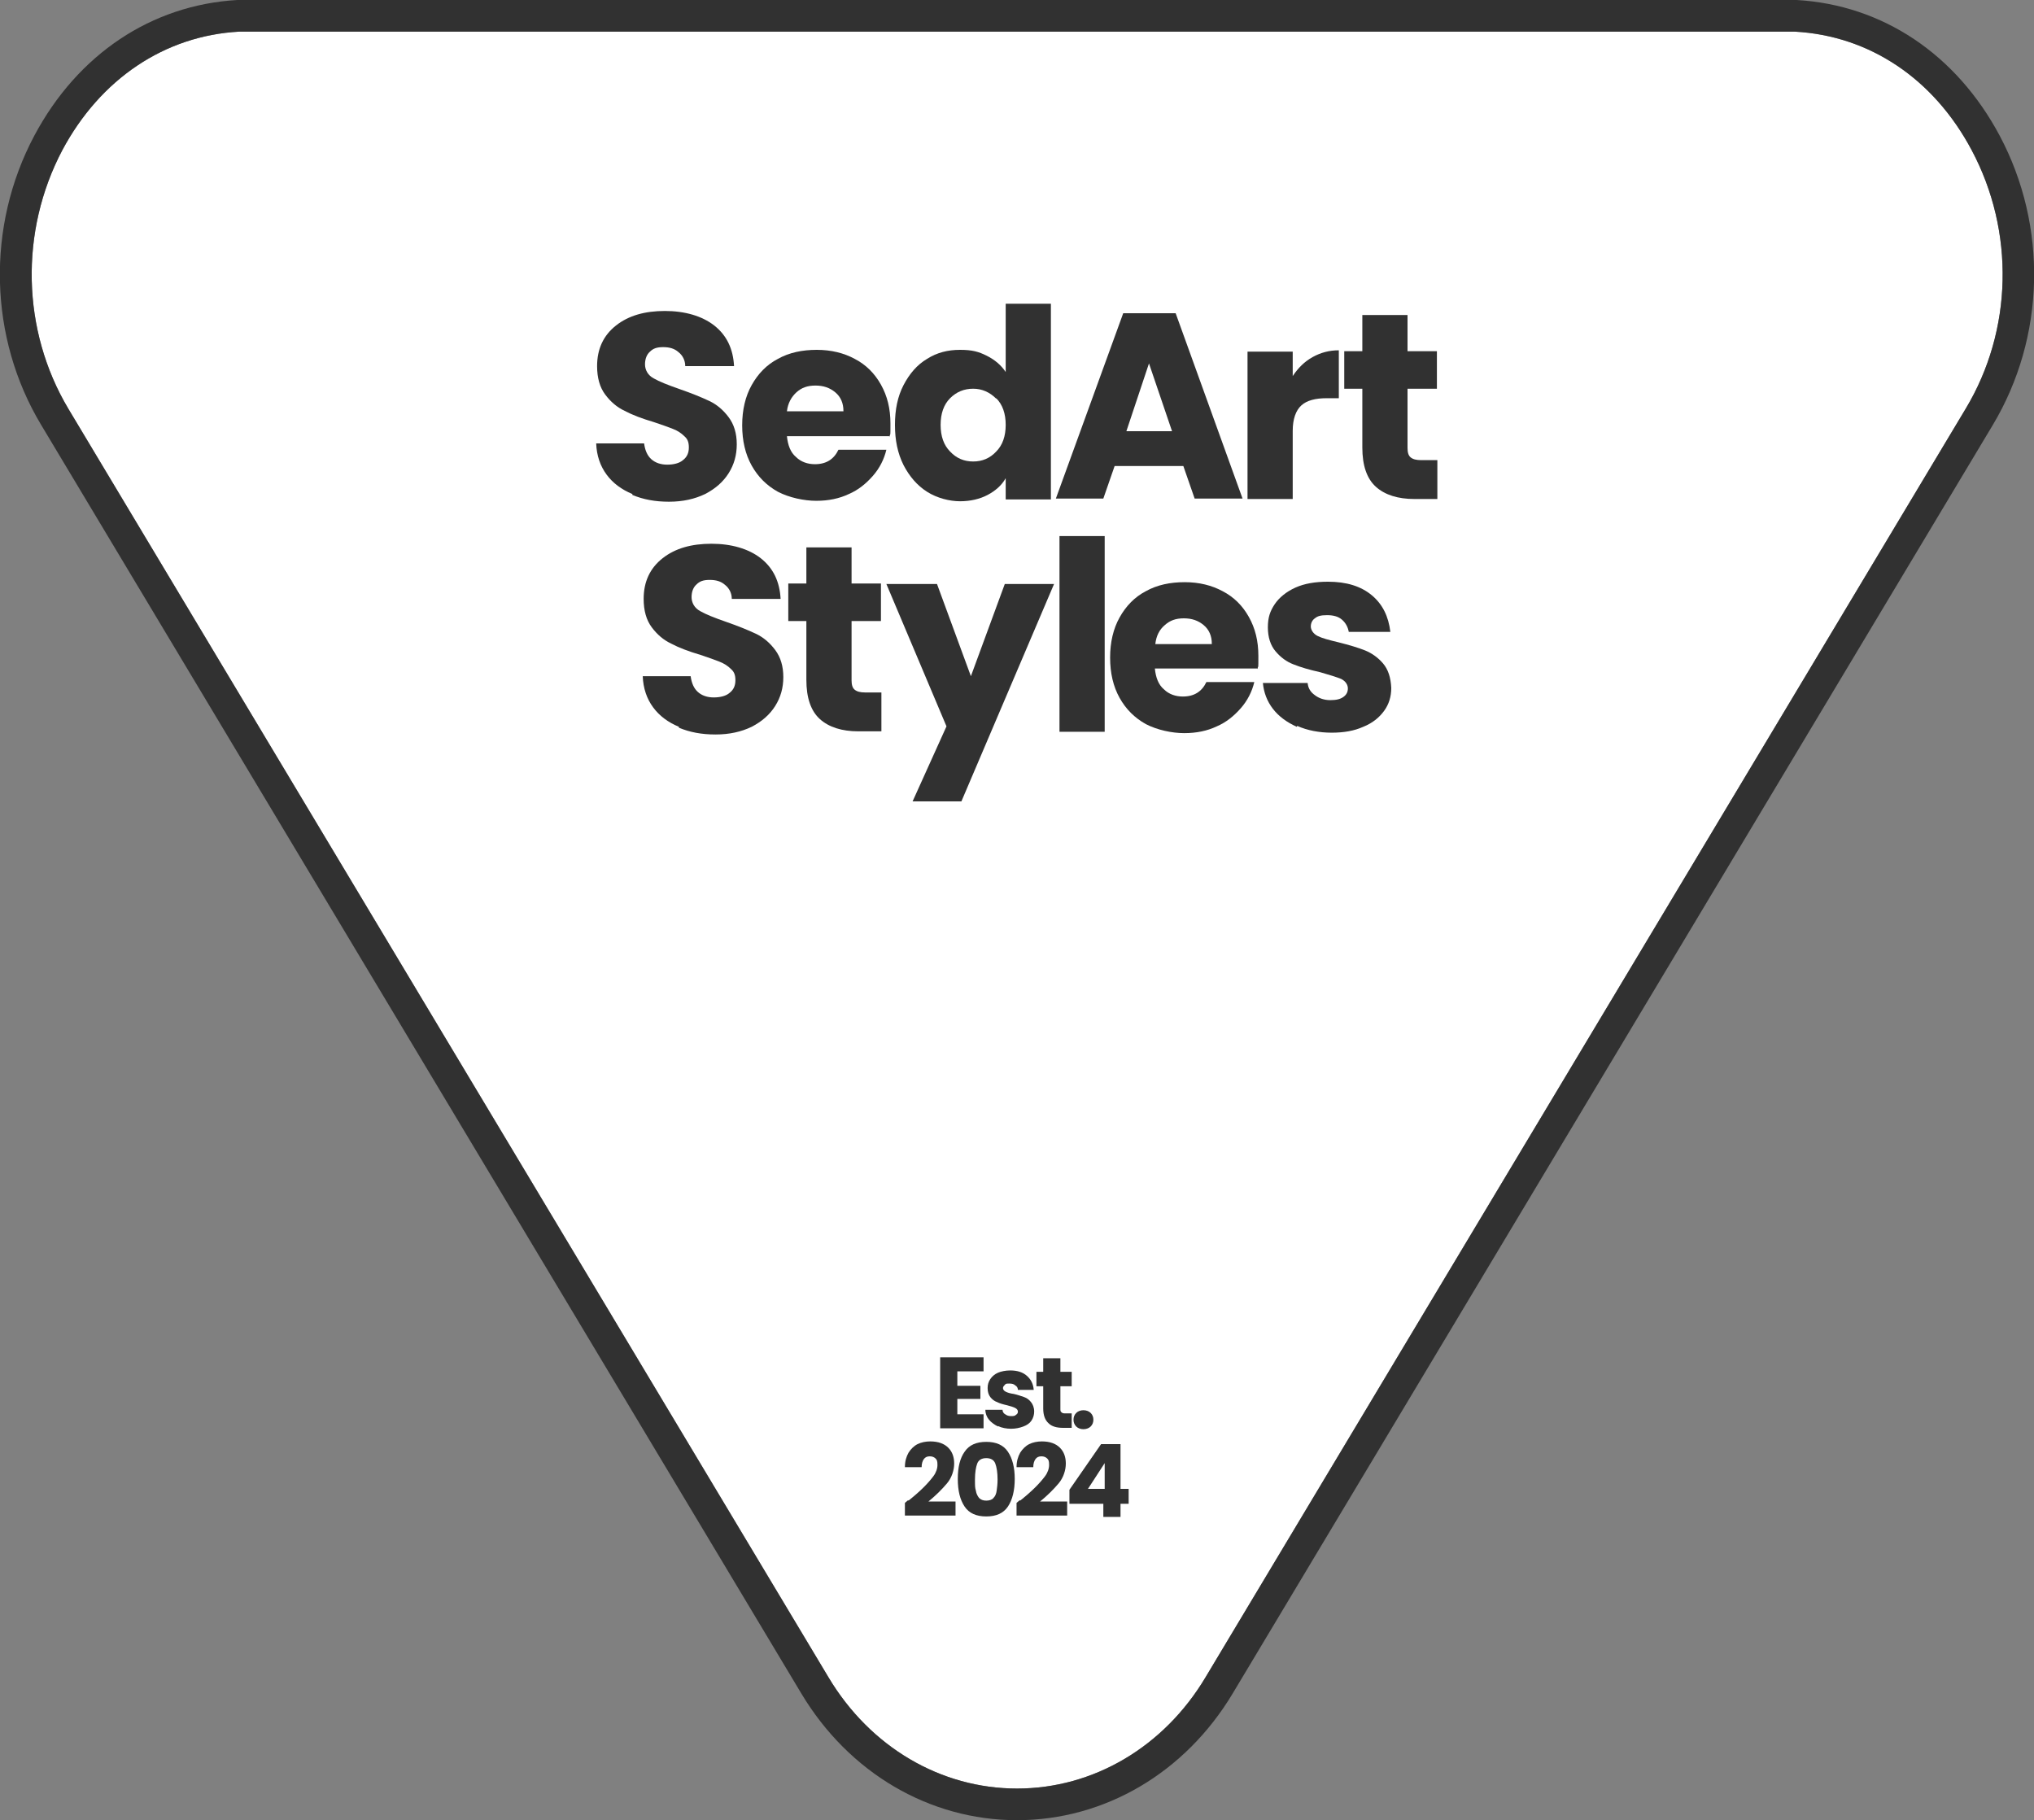<?xml version="1.0" encoding="UTF-8"?>
<svg id="Layer_1" xmlns="http://www.w3.org/2000/svg" version="1.1" viewBox="0 0 450 402.7">
  <rect x="0" y="0" width="450" height="402.7" fill="#808080" stroke="none"/>
  <!-- Generator: Adobe Illustrator 29.4.0, SVG Export Plug-In . SVG Version: 2.1.0 Build 152)  -->
  <defs>
    <style>
      .st0 {
        fill: #fff;
      }

      .st1 {
        fill: #313131;
      }
    </style>
  </defs>
  <path class="st0" d="M434.9,90.4l-168.2,280.7c-9.2,15.4-24.8,24.6-41.7,24.6s-32.5-9.2-41.7-24.6L15.1,90.4c-10.3-17.3-10.8-39.2-1.3-57.2C22.2,17.5,36.4,7.9,52.9,7c.9,0,1.9,0,2.8,0h338.6c1,0,1.9,0,2.8,0,16.5.9,30.7,10.4,39.1,26.2,9.6,18,9.1,39.9-1.3,57.2Z"/>
  <g>
    <path class="st1" d="M442.4,30C432.8,12,416.5,1.1,397.5,0c-1.1,0-2.1,0-3.2,0H55.7c-1.1,0-2.1,0-3.2,0C33.5,1.1,17.2,12,7.6,30c-10.7,20.1-10.1,44.7,1.5,64l168.2,280.7c10.5,17.5,28.3,28,47.7,28s37.2-10.5,47.7-28L440.9,94c11.6-19.4,12.2-43.9,1.5-64ZM225,395.7c-16.9,0-32.5-9.2-41.7-24.6L15.1,90.4c-10.3-17.3-10.8-39.2-1.3-57.2C22.2,17.5,36.4,7.9,52.9,7c.9,0,1.9,0,2.8,0h338.6c1,0,1.9,0,2.8,0,16.5.9,30.7,10.4,39.1,26.2,9.6,18,9.1,39.9-1.3,57.2l-168.2,280.7c-9.2,15.4-24.8,24.6-41.7,24.6Z"/>
    <g>
      <g>
        <path class="st1" d="M139.9,109.3c-2.4-1-4.3-2.4-5.7-4.3-1.4-1.9-2.2-4.2-2.3-6.9h10.6c.2,1.5.7,2.7,1.6,3.5.9.8,2.1,1.2,3.5,1.2s2.7-.3,3.5-1c.9-.7,1.3-1.6,1.3-2.8s-.3-1.9-1-2.5c-.7-.7-1.5-1.2-2.5-1.6-1-.4-2.4-.9-4.2-1.5-2.7-.8-4.8-1.6-6.5-2.5-1.7-.8-3.1-2-4.3-3.6-1.2-1.6-1.8-3.7-1.8-6.3,0-3.8,1.4-6.8,4.2-9,2.8-2.2,6.4-3.2,10.8-3.2s8.2,1.1,10.9,3.2c2.8,2.2,4.2,5.2,4.4,9h-10.8c0-1.3-.6-2.4-1.5-3.1-.9-.8-2-1.1-3.4-1.1s-2.2.3-2.9,1c-.7.6-1.1,1.6-1.1,2.8s.6,2.4,1.9,3.1c1.2.7,3.2,1.5,5.8,2.4,2.6.9,4.8,1.8,6.5,2.6,1.7.8,3.1,2,4.3,3.6,1.2,1.6,1.8,3.6,1.8,6s-.6,4.5-1.8,6.4c-1.2,1.9-2.9,3.4-5.2,4.6-2.3,1.1-4.9,1.7-8,1.7s-5.7-.5-8.1-1.5Z"/>
        <path class="st1" d="M196.7,96.5h-22.6c.2,2,.8,3.6,2,4.6,1.1,1.1,2.6,1.6,4.2,1.6,2.5,0,4.2-1.1,5.2-3.2h10.6c-.5,2.1-1.5,4.1-3,5.8s-3.2,3.1-5.3,4c-2.1,1-4.5,1.5-7.2,1.5s-6-.7-8.5-2c-2.5-1.4-4.4-3.3-5.8-5.8-1.4-2.5-2.1-5.5-2.1-8.9s.7-6.4,2.1-8.9c1.4-2.5,3.3-4.5,5.8-5.8,2.5-1.4,5.4-2,8.6-2s6,.7,8.4,2c2.5,1.3,4.4,3.2,5.8,5.7,1.4,2.5,2.1,5.3,2.1,8.6s0,1.9-.2,2.9ZM186.6,90.9c0-1.7-.6-3.1-1.8-4.1-1.2-1-2.6-1.5-4.4-1.5s-3.1.5-4.2,1.5c-1.1,1-1.9,2.4-2.1,4.2h12.5Z"/>
        <path class="st1" d="M199.9,85.2c1.3-2.5,3-4.5,5.2-5.8,2.2-1.4,4.6-2,7.3-2s4.1.4,5.9,1.3c1.8.9,3.2,2.1,4.2,3.6v-15.1h10v43.3h-10v-4.7c-.9,1.6-2.3,2.8-4,3.7-1.7.9-3.8,1.4-6.1,1.4s-5.1-.7-7.3-2.1c-2.2-1.4-3.9-3.4-5.2-5.9-1.3-2.6-1.9-5.5-1.9-8.9s.6-6.3,1.9-8.8ZM220.4,88.2c-1.4-1.4-3.1-2.2-5.1-2.2s-3.7.7-5.1,2.1c-1.4,1.4-2.1,3.4-2.1,5.9s.7,4.5,2.1,5.9c1.4,1.5,3.1,2.2,5.1,2.2s3.7-.7,5.1-2.2c1.4-1.4,2.1-3.4,2.1-5.9s-.7-4.5-2.1-5.9Z"/>
        <path class="st1" d="M261.9,103.1h-15.3l-2.5,7.2h-10.5l14.9-41h11.6l14.8,41h-10.6l-2.5-7.2ZM259.3,95.4l-5.1-15-5,15h10.1Z"/>
        <path class="st1" d="M290.4,79c1.8-1,3.7-1.5,5.8-1.5v10.6h-2.7c-2.5,0-4.4.5-5.6,1.6-1.2,1.1-1.9,3-1.9,5.6v15.1h-10v-32.6h10v5.4c1.2-1.8,2.6-3.2,4.4-4.2Z"/>
        <path class="st1" d="M318,101.9v8.5h-5.1c-3.6,0-6.5-.9-8.5-2.7-2-1.8-3-4.7-3-8.7v-13h-4v-8.3h4v-8h10v8h6.5v8.3h-6.5v13.1c0,1,.2,1.7.7,2.1.5.4,1.2.6,2.3.6h3.6Z"/>
      </g>
      <g>
        <path class="st1" d="M150.2,160.8c-2.4-1-4.3-2.4-5.7-4.3-1.4-1.9-2.2-4.2-2.3-6.9h10.6c.2,1.5.7,2.7,1.6,3.5.9.8,2.1,1.2,3.5,1.2s2.7-.3,3.5-1c.9-.7,1.3-1.6,1.3-2.8s-.3-1.9-1-2.5c-.7-.7-1.5-1.2-2.5-1.6-1-.4-2.4-.9-4.2-1.5-2.7-.8-4.8-1.6-6.5-2.5-1.7-.8-3.1-2-4.3-3.6-1.2-1.6-1.8-3.7-1.8-6.3,0-3.8,1.4-6.8,4.2-9,2.8-2.2,6.4-3.2,10.8-3.2s8.2,1.1,10.9,3.2c2.8,2.2,4.2,5.2,4.4,9h-10.8c0-1.3-.6-2.4-1.5-3.1-.9-.8-2-1.1-3.4-1.1s-2.2.3-2.9,1c-.7.6-1.1,1.6-1.1,2.8s.6,2.4,1.9,3.1c1.2.7,3.2,1.5,5.8,2.4,2.6.9,4.8,1.8,6.5,2.6,1.7.8,3.1,2,4.3,3.6,1.2,1.6,1.8,3.6,1.8,6s-.6,4.5-1.8,6.4c-1.2,1.9-2.9,3.4-5.2,4.6-2.3,1.1-4.9,1.7-8,1.7s-5.7-.5-8.1-1.5Z"/>
        <path class="st1" d="M195,153.3v8.5h-5.1c-3.6,0-6.5-.9-8.5-2.7-2-1.8-3-4.7-3-8.7v-13h-4v-8.3h4v-8h10v8h6.5v8.3h-6.5v13.1c0,1,.2,1.7.7,2.1.5.4,1.2.6,2.3.6h3.6Z"/>
        <path class="st1" d="M233.2,129.2l-20.5,48.1h-10.8l7.5-16.6-13.3-31.5h11.2l7.5,20.4,7.5-20.4h10.8Z"/>
        <path class="st1" d="M244.4,118.6v43.3h-10v-43.3h10Z"/>
        <path class="st1" d="M278.1,147.9h-22.6c.2,2,.8,3.6,2,4.6,1.1,1.1,2.6,1.6,4.2,1.6,2.5,0,4.2-1.1,5.2-3.2h10.6c-.5,2.1-1.5,4.1-3,5.8s-3.2,3.1-5.3,4c-2.1,1-4.5,1.5-7.2,1.5s-6-.7-8.5-2c-2.5-1.4-4.4-3.3-5.8-5.8-1.4-2.5-2.1-5.5-2.1-8.9s.7-6.4,2.1-8.9c1.4-2.5,3.3-4.5,5.8-5.8,2.5-1.4,5.4-2,8.6-2s6,.7,8.4,2c2.5,1.3,4.4,3.2,5.8,5.7,1.4,2.5,2.1,5.3,2.1,8.6s0,1.9-.2,2.9ZM268.1,142.4c0-1.7-.6-3.1-1.8-4.1-1.2-1-2.6-1.5-4.4-1.5s-3.1.5-4.2,1.5c-1.2,1-1.9,2.4-2.1,4.2h12.5Z"/>
        <path class="st1" d="M286.9,160.8c-2.2-1-4-2.3-5.3-4-1.3-1.7-2-3.6-2.2-5.7h9.9c.1,1.1.6,2,1.6,2.7.9.7,2.1,1.1,3.4,1.1s2.2-.2,2.9-.7c.7-.5,1-1.1,1-1.9s-.5-1.6-1.5-2.1c-1-.4-2.6-.9-4.7-1.5-2.3-.5-4.3-1.1-5.8-1.7-1.6-.6-2.9-1.6-4-2.9-1.1-1.3-1.7-3.1-1.7-5.3s.5-3.6,1.5-5.1c1-1.5,2.6-2.8,4.6-3.7,2-.9,4.4-1.3,7.2-1.3,4.1,0,7.3,1,9.7,3,2.4,2,3.7,4.7,4.1,8.1h-9.2c-.2-1.1-.7-2-1.5-2.7-.8-.7-1.9-1-3.3-1s-2.1.2-2.7.7c-.6.4-.9,1.1-.9,1.8s.5,1.6,1.5,2.1c1,.5,2.5.9,4.6,1.4,2.4.6,4.4,1.2,5.9,1.8,1.5.6,2.9,1.6,4,2.9s1.7,3.1,1.8,5.4c0,1.9-.5,3.6-1.6,5.1-1.1,1.5-2.6,2.7-4.6,3.5-2,.9-4.3,1.3-7,1.3s-5.4-.5-7.6-1.5Z"/>
      </g>
    </g>
    <g>
      <g>
        <path class="st1" d="M211.8,303.4v3.2h5.1v2.9h-5.1v3.4h5.8v3.1h-9.6v-15.7h9.6v3.1h-5.8Z"/>
        <path class="st1" d="M220.8,315.6c-.8-.4-1.5-.9-2-1.5-.5-.6-.8-1.4-.8-2.2h3.8c0,.4.2.8.6,1,.4.3.8.4,1.3.4s.8,0,1.1-.3c.3-.2.4-.4.4-.7s-.2-.6-.6-.8c-.4-.2-1-.4-1.8-.6-.9-.2-1.6-.4-2.2-.7-.6-.2-1.1-.6-1.5-1.1-.4-.5-.6-1.2-.6-2s.2-1.4.6-2c.4-.6,1-1.1,1.7-1.4s1.7-.5,2.7-.5c1.6,0,2.8.4,3.7,1.2.9.8,1.4,1.8,1.5,3.1h-3.5c0-.4-.2-.8-.6-1-.3-.3-.7-.4-1.3-.4s-.8,0-1,.3c-.2.2-.4.4-.4.7s.2.6.6.8c.4.2,1,.4,1.8.5.9.2,1.7.5,2.3.7s1.1.6,1.5,1.1c.4.5.7,1.2.7,2.1,0,.7-.2,1.4-.6,2-.4.6-1,1-1.8,1.3-.8.3-1.7.5-2.7.5s-2.1-.2-2.9-.6Z"/>
        <path class="st1" d="M237.1,312.7v3.2h-1.9c-1.4,0-2.5-.3-3.2-1-.8-.7-1.2-1.8-1.2-3.3v-4.9h-1.5v-3.2h1.5v-3h3.8v3h2.5v3.2h-2.5v5c0,.4,0,.6.3.8.2.2.5.2.9.2h1.4Z"/>
        <path class="st1" d="M238.1,315.6c-.4-.4-.6-.9-.6-1.5s.2-1.1.6-1.5,1-.6,1.6-.6,1.2.2,1.6.6c.4.4.6.9.6,1.5s-.2,1.1-.6,1.5c-.4.4-1,.6-1.6.6s-1.2-.2-1.6-.6Z"/>
      </g>
      <g>
        <path class="st1" d="M201,332c1.5-1.2,2.6-2.2,3.4-3,.8-.8,1.5-1.6,2.1-2.4.6-.8.9-1.7.9-2.5s-.1-1.1-.4-1.4c-.3-.3-.7-.5-1.3-.5s-1,.2-1.3.6-.5,1-.5,1.8h-3.7c0-1.3.3-2.3.8-3.2.5-.8,1.2-1.5,2-1.9.8-.4,1.8-.6,2.8-.6,1.8,0,3.1.5,4,1.4s1.3,2.1,1.3,3.5-.5,3.1-1.6,4.4-2.5,2.7-4.1,4h6v3.1h-11.2v-2.8c.5-.4.7-.6.7-.6Z"/>
        <path class="st1" d="M213.4,321.2c1-1.5,2.6-2.2,4.8-2.2s3.8.7,4.8,2.2c1,1.5,1.5,3.5,1.5,6s-.5,4.6-1.5,6.1c-1,1.5-2.6,2.2-4.8,2.2s-3.8-.7-4.8-2.2c-1-1.5-1.5-3.5-1.5-6.1s.5-4.6,1.5-6ZM220.2,323.8c-.3-.8-1-1.2-2-1.2s-1.7.4-2,1.2c-.3.8-.5,2-.5,3.5s0,1.8.2,2.5c.1.7.4,1.2.7,1.6.4.4.9.6,1.6.6s1.3-.2,1.6-.6c.4-.4.6-.9.7-1.6.1-.7.2-1.5.2-2.5,0-1.5-.2-2.7-.5-3.5Z"/>
        <path class="st1" d="M225.7,332c1.5-1.2,2.6-2.2,3.4-3,.8-.8,1.5-1.6,2.1-2.4.6-.8.9-1.7.9-2.5s-.1-1.1-.4-1.4c-.3-.3-.7-.5-1.3-.5s-1,.2-1.3.6-.5,1-.5,1.8h-3.7c0-1.3.3-2.3.8-3.2.5-.8,1.2-1.5,2-1.9.8-.4,1.8-.6,2.8-.6,1.8,0,3.1.5,4,1.4s1.3,2.1,1.3,3.5-.5,3.1-1.6,4.4-2.5,2.7-4.1,4h6v3.1h-11.2v-2.8c.5-.4.7-.6.7-.6Z"/>
        <path class="st1" d="M236.6,332.7v-3.1l7-10.1h4.3v9.9h1.8v3.3h-1.8v2.9h-3.8v-2.9h-7.5ZM244.4,323.7l-3.7,5.7h3.7v-5.7Z"/>
      </g>
    </g>
  </g>
</svg>